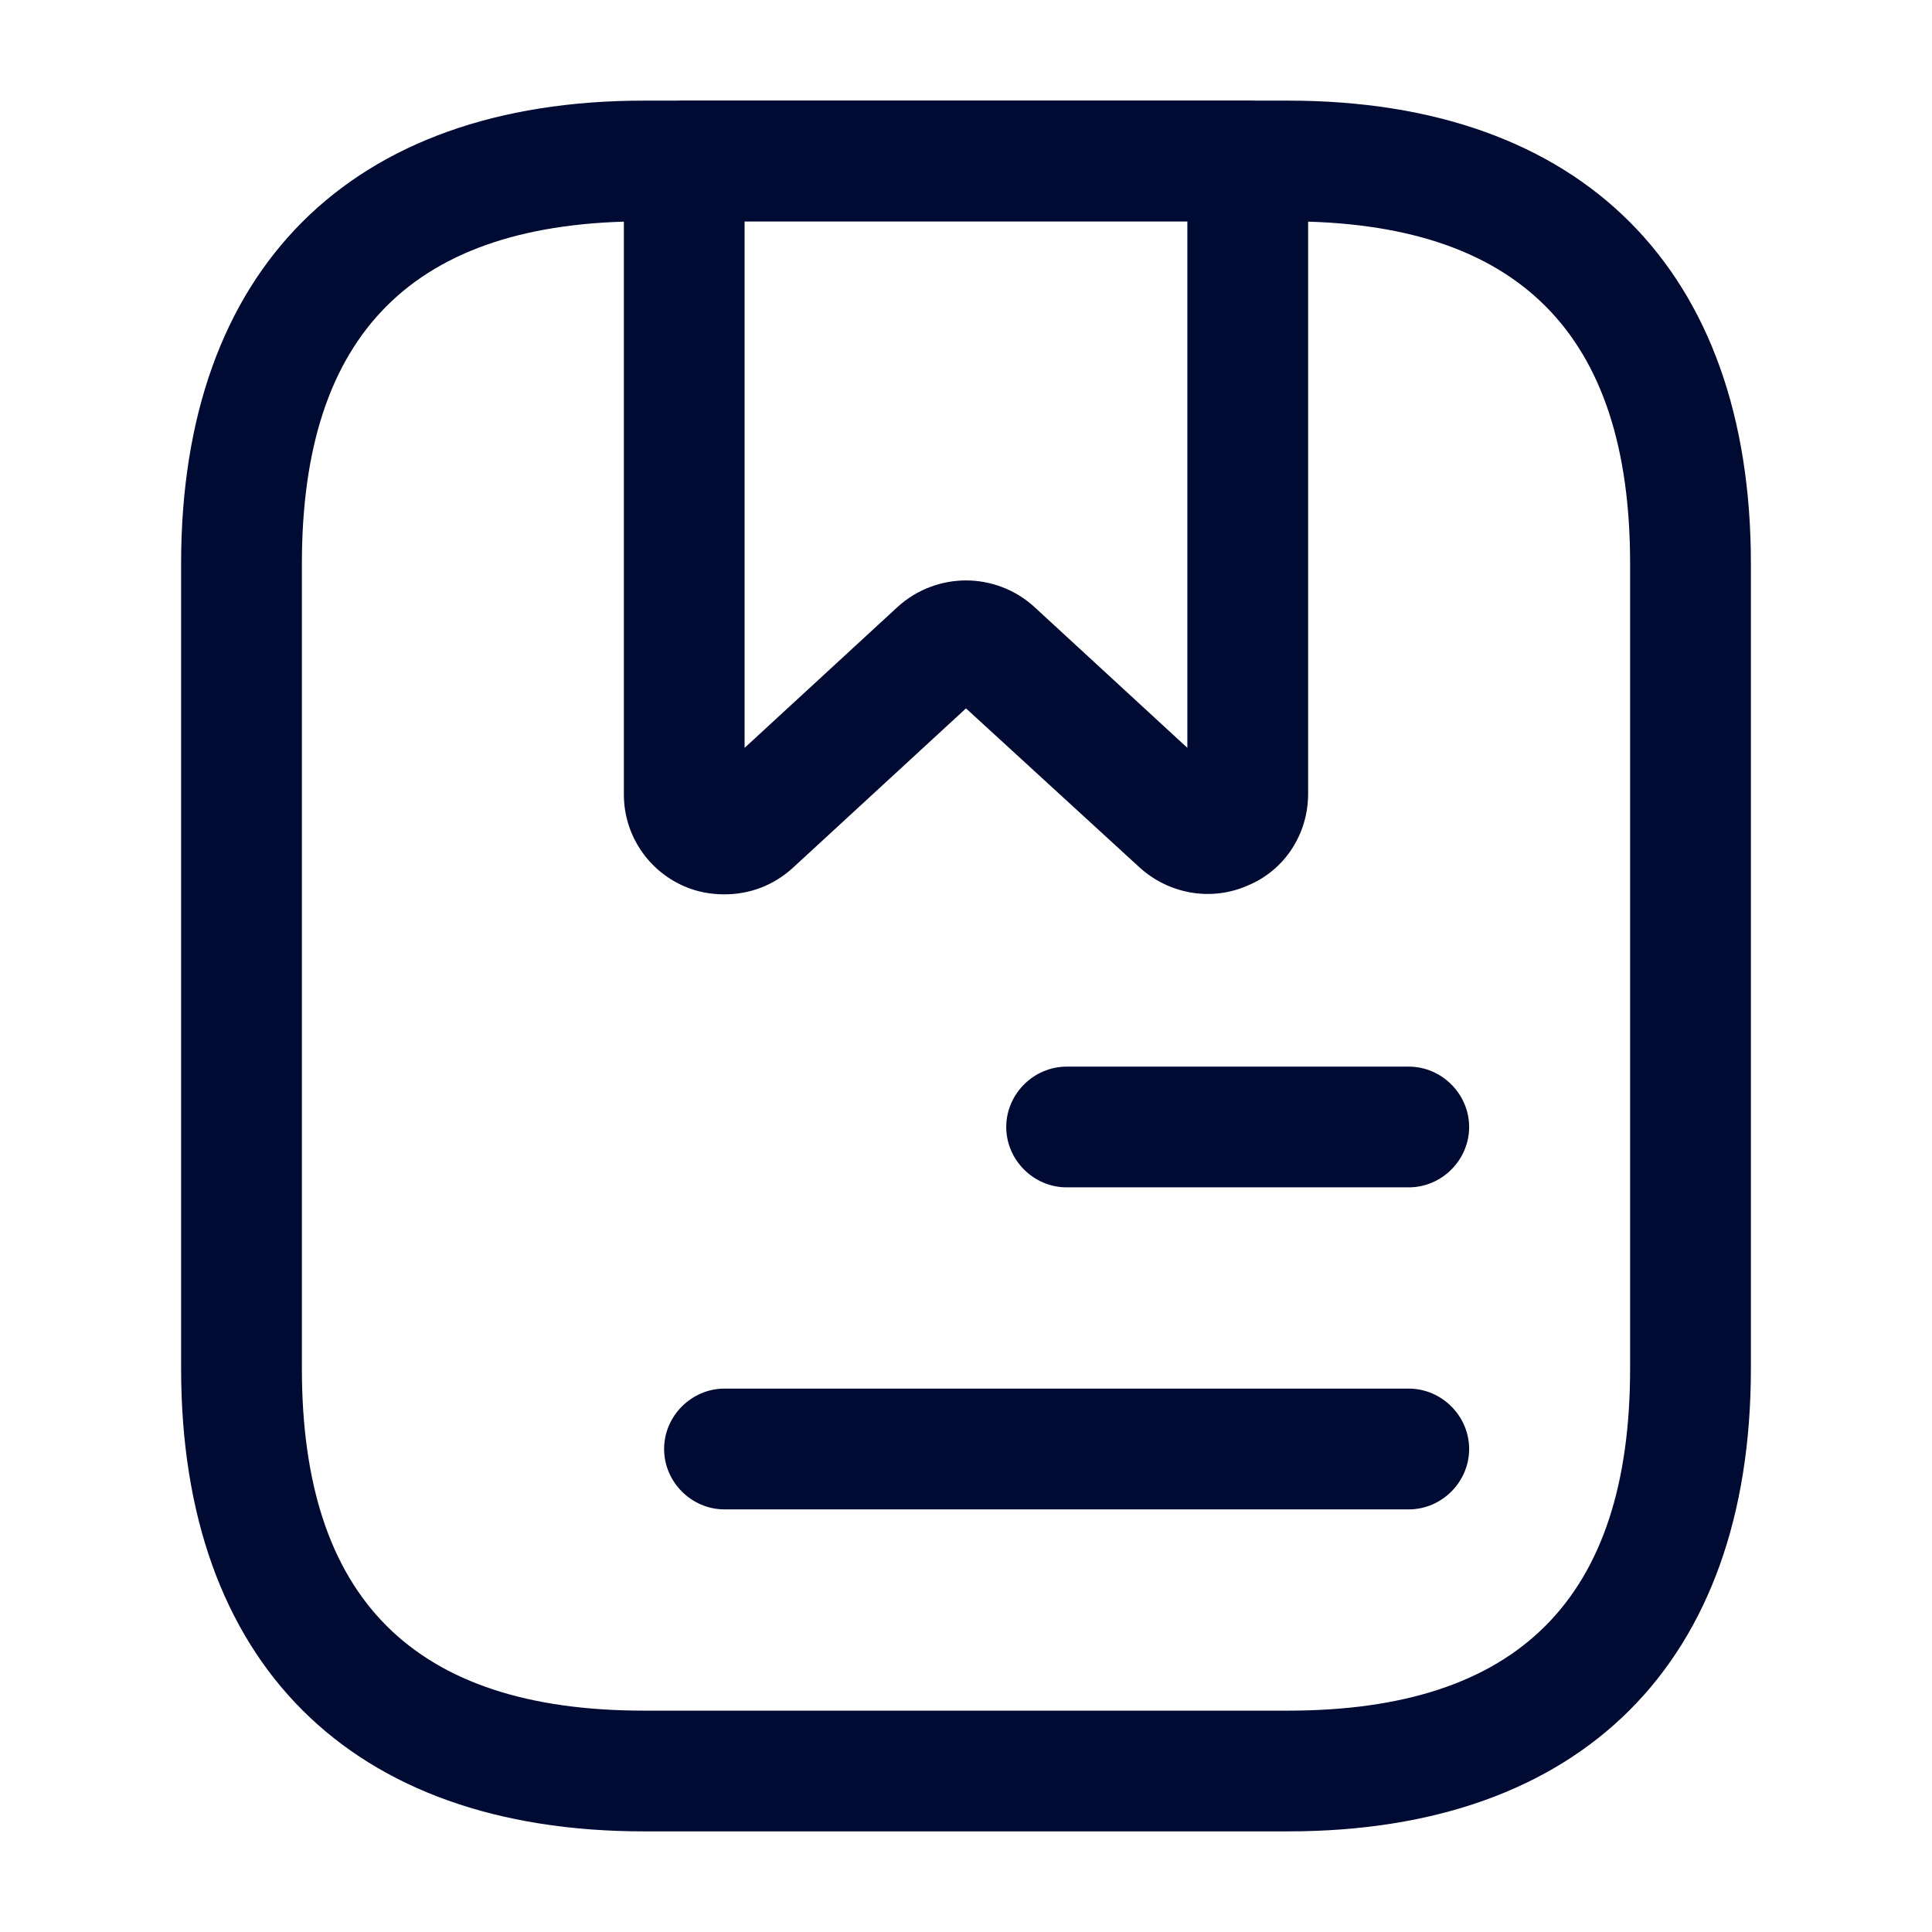 <svg width="35" height="35" viewBox="0 0 35 35" fill="none" xmlns="http://www.w3.org/2000/svg">
<g id="book(1) 1">
<g id="Group">
<path id="Vector" d="M23.333 33.177H11.667C6.344 33.177 3.281 30.115 3.281 24.792V10.208C3.281 4.885 6.344 1.823 11.667 1.823H23.333C28.656 1.823 31.719 4.885 31.719 10.208V24.792C31.719 30.115 28.656 33.177 23.333 33.177ZM11.667 4.01C7.496 4.01 5.469 6.037 5.469 10.208V24.792C5.469 28.962 7.496 30.99 11.667 30.99H23.333C27.504 30.99 29.531 28.962 29.531 24.792V10.208C29.531 6.037 27.504 4.01 23.333 4.01H11.667Z" fill="#000B33"/>
<path id="Vector_2" d="M13.125 16.202C12.877 16.202 12.629 16.158 12.396 16.056C11.725 15.765 11.302 15.108 11.302 14.394V2.917C11.302 2.319 11.798 1.823 12.396 1.823H22.604C23.202 1.823 23.698 2.319 23.698 2.917V14.379C23.698 15.108 23.275 15.765 22.604 16.042C21.948 16.333 21.175 16.202 20.635 15.706L17.5 12.833L14.364 15.721C14.014 16.042 13.577 16.202 13.125 16.202ZM17.5 10.515C17.937 10.515 18.39 10.675 18.739 10.996L21.51 13.548V4.01H13.489V13.548L16.26 10.996C16.61 10.675 17.062 10.515 17.5 10.515Z" fill="#000B33"/>
<path id="Vector_3" d="M25.521 21.51H19.323C18.725 21.51 18.229 21.015 18.229 20.417C18.229 19.819 18.725 19.323 19.323 19.323H25.521C26.119 19.323 26.615 19.819 26.615 20.417C26.615 21.015 26.119 21.51 25.521 21.51Z" fill="#000B33"/>
<path id="Vector_4" d="M25.521 27.344H13.125C12.527 27.344 12.031 26.848 12.031 26.25C12.031 25.652 12.527 25.156 13.125 25.156H25.521C26.119 25.156 26.615 25.652 26.615 26.25C26.615 26.848 26.119 27.344 25.521 27.344Z" fill="#000B33"/>
</g>
</g>
</svg>
